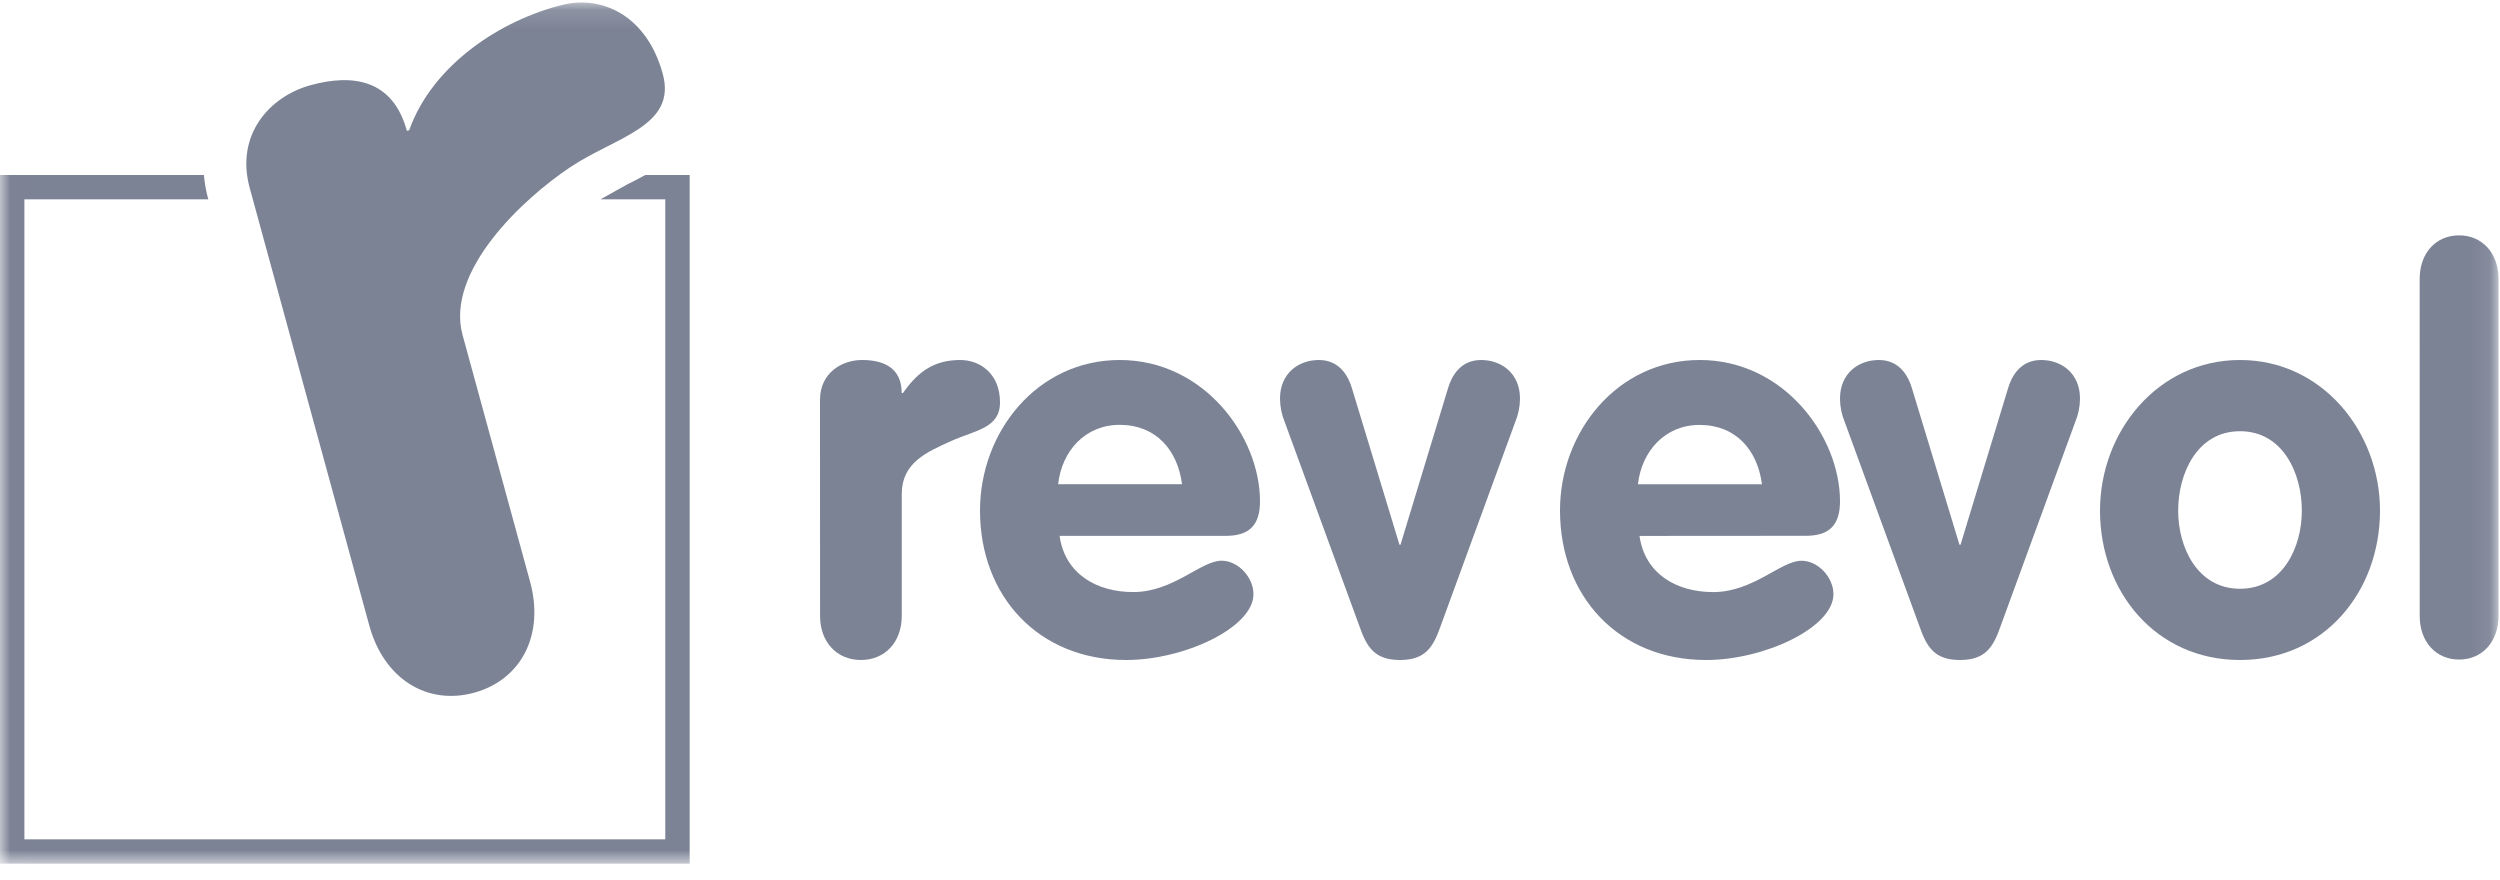 <?xml version="1.0" encoding="UTF-8"?>
<svg width="125px" height="44px" viewBox="0 0 125 44" version="1.1" xmlns="http://www.w3.org/2000/svg" xmlns:xlink="http://www.w3.org/1999/xlink">
    <!-- Generator: sketchtool 55.2 (78181) - https://sketchapp.com -->
    <title>6B08E4B0-AC75-4B0B-BC09-77B36713C9E1</title>
    <desc>Created with sketchtool.</desc>
    <defs>
        <polygon id="path-1" points="0.009 0.125 124.926 0.125 124.926 43.185 0.009 43.185"></polygon>
    </defs>
    <g id="Welcome" stroke="none" stroke-width="1" fill="none" fill-rule="evenodd">
        <g id="Homepage" transform="translate(-736, -6723)">
            <g id="Bloc-8" transform="translate(34, 6460)">
                <g id="Group-6" transform="translate(701, 135)">
                    <g id="Group-5" transform="translate(0, 74)">
                        <g id="Revevol-Logo-Horizontal-RVB" transform="translate(1, 54)">
                            <path d="M41,19.986 C41,18.662 42.075,18 43.101,18 C44.176,18 45.085,18.385 45.085,19.653 L45.147,19.653 C45.915,18.551 46.736,18 48.014,18 C49.006,18 50,18.686 50,20.12 C50,21.417 48.771,21.502 47.558,22.051 C46.345,22.6 45.088,23.129 45.088,24.697 L45.088,30.792 C45.088,32.117 44.238,33 43.046,33 C41.854,33 41.003,32.117 41.003,30.792 L41,19.986" id="Fill-1" fill="#7C8395"></path>
                            <path d="M59.101,24.21 C58.884,22.507 57.8,21.242 55.985,21.242 C54.254,21.242 53.088,22.556 52.908,24.21 L59.101,24.21 Z M52.978,26.794 C53.253,28.712 54.848,29.603 56.663,29.603 C58.666,29.603 60.048,28.035 61.076,28.035 C61.917,28.035 62.673,28.873 62.673,29.708 C62.673,31.381 59.208,33 56.31,33 C51.927,33 49,29.818 49,25.528 C49,21.587 51.87,18 55.985,18 C60.212,18 63,21.831 63,25.068 C63,26.236 62.486,26.793 61.293,26.793 L52.978,26.794 L52.978,26.794 Z" id="Fill-2" fill="#7C8395"></path>
                            <path d="M88.097,24.213 C87.88,22.51 86.796,21.246 84.98,21.246 C83.248,21.246 82.085,22.559 81.896,24.213 L88.097,24.213 Z M81.975,26.796 C82.251,28.714 83.846,29.604 85.662,29.604 C87.663,29.604 89.045,28.037 90.073,28.037 C90.913,28.037 91.672,28.874 91.672,29.709 C91.672,31.382 88.205,33 85.307,33 C80.93,33.001 78,29.82 78,25.526 C78,21.586 80.87,18 84.985,18 C89.21,18 92,21.83 92,25.066 C92,26.234 91.484,26.79 90.295,26.79 L81.975,26.796 L81.975,26.796 Z" id="Fill-3" fill="#7C8395"></path>
                            <path d="M64.231,21.087 C64.082,20.722 64.003,20.328 64,19.93 C64,18.663 64.931,18 65.941,18 C66.974,18 67.414,18.797 67.594,19.404 L69.973,27.237 L70.025,27.237 L72.404,19.404 C72.585,18.797 73.023,18 74.059,18 C75.066,18 76,18.663 76,19.93 C75.997,20.328 75.917,20.723 75.766,21.087 L72.017,31.342 C71.654,32.361 71.265,33 70,33 C68.735,33 68.344,32.361 67.983,31.342 L64.231,21.087" id="Fill-4" fill="#7C8395"></path>
                            <path d="M92.232,21.087 C92.081,20.723 92.002,20.328 92,19.93 C92,18.663 92.931,18 93.941,18 C94.974,18 95.413,18.797 95.594,19.404 L97.973,27.237 L98.027,27.237 L100.406,19.404 C100.587,18.797 101.026,18 102.06,18 C103.069,18 104,18.663 104,19.93 C103.998,20.328 103.918,20.723 103.766,21.087 L100.017,31.342 C99.656,32.361 99.267,33 97.999,33 C96.731,33 96.345,32.361 95.983,31.342 L92.232,21.087" id="Fill-5" fill="#7C8395"></path>
                            <path d="M108.908,25.529 C108.908,27.39 109.883,29.438 112.001,29.438 C114.119,29.438 115.092,27.394 115.092,25.529 C115.092,23.663 114.144,21.561 112.001,21.561 C109.858,21.561 108.908,23.673 108.908,25.529 Z M119,25.529 C119,29.574 116.211,33 112.001,33 C107.79,33 105,29.58 105,25.529 C105,21.587 107.881,18 112.001,18 C116.12,18 119,21.596 119,25.529 L119,25.529 Z" id="Fill-6" fill="#7C8395"></path>
                            <g id="Group-11">
                                <mask id="mask-2" fill="white">
                                    <use xlink:href="#path-1"></use>
                                </mask>
                                <g id="Clip-8"></g>
                                <path d="M120.983,13.954 C120.983,12.641 121.802,11.768 122.953,11.768 C124.104,11.768 124.926,12.641 124.926,13.954 L124.926,30.789 C124.926,32.102 124.101,32.978 122.955,32.978 C121.808,32.978 120.985,32.102 120.985,30.789 L120.983,13.954" id="Fill-7" fill="#7C8395" mask="url(#mask-2)"></path>
                                <path d="M31.331,9.237 L30.021,9.968 L33.264,9.968 L33.264,41.967 L1.22,41.967 L1.22,9.968 L10.415,9.968 C10.305,9.57 10.231,9.163 10.194,8.751 L0,8.751 L0,43.185 L34.483,43.185 L34.483,8.751 L32.262,8.751 C31.933,8.933 31.62,9.093 31.331,9.237" id="Fill-9" fill="#7C8395" mask="url(#mask-2)"></path>
                                <path d="M12.488,9.406 C11.748,6.726 13.506,4.811 15.521,4.262 C17.644,3.675 19.643,3.971 20.344,6.541 L20.458,6.513 C21.628,3.218 25.089,0.976 28.159,0.235 C30.127,-0.237 32.346,0.793 33.138,3.694 C33.855,6.318 30.783,6.84 28.504,8.365 C26.118,9.959 22.263,13.574 23.129,16.751 L26.503,29.081 C27.235,31.759 26.047,33.998 23.703,34.637 C21.358,35.276 19.194,33.949 18.464,31.274 L12.488,9.406" id="Fill-10" fill="#7C8395" mask="url(#mask-2)"></path>
                            </g>
                        </g>
                    </g>
                </g>
            </g>
        </g>
    </g>
</svg>